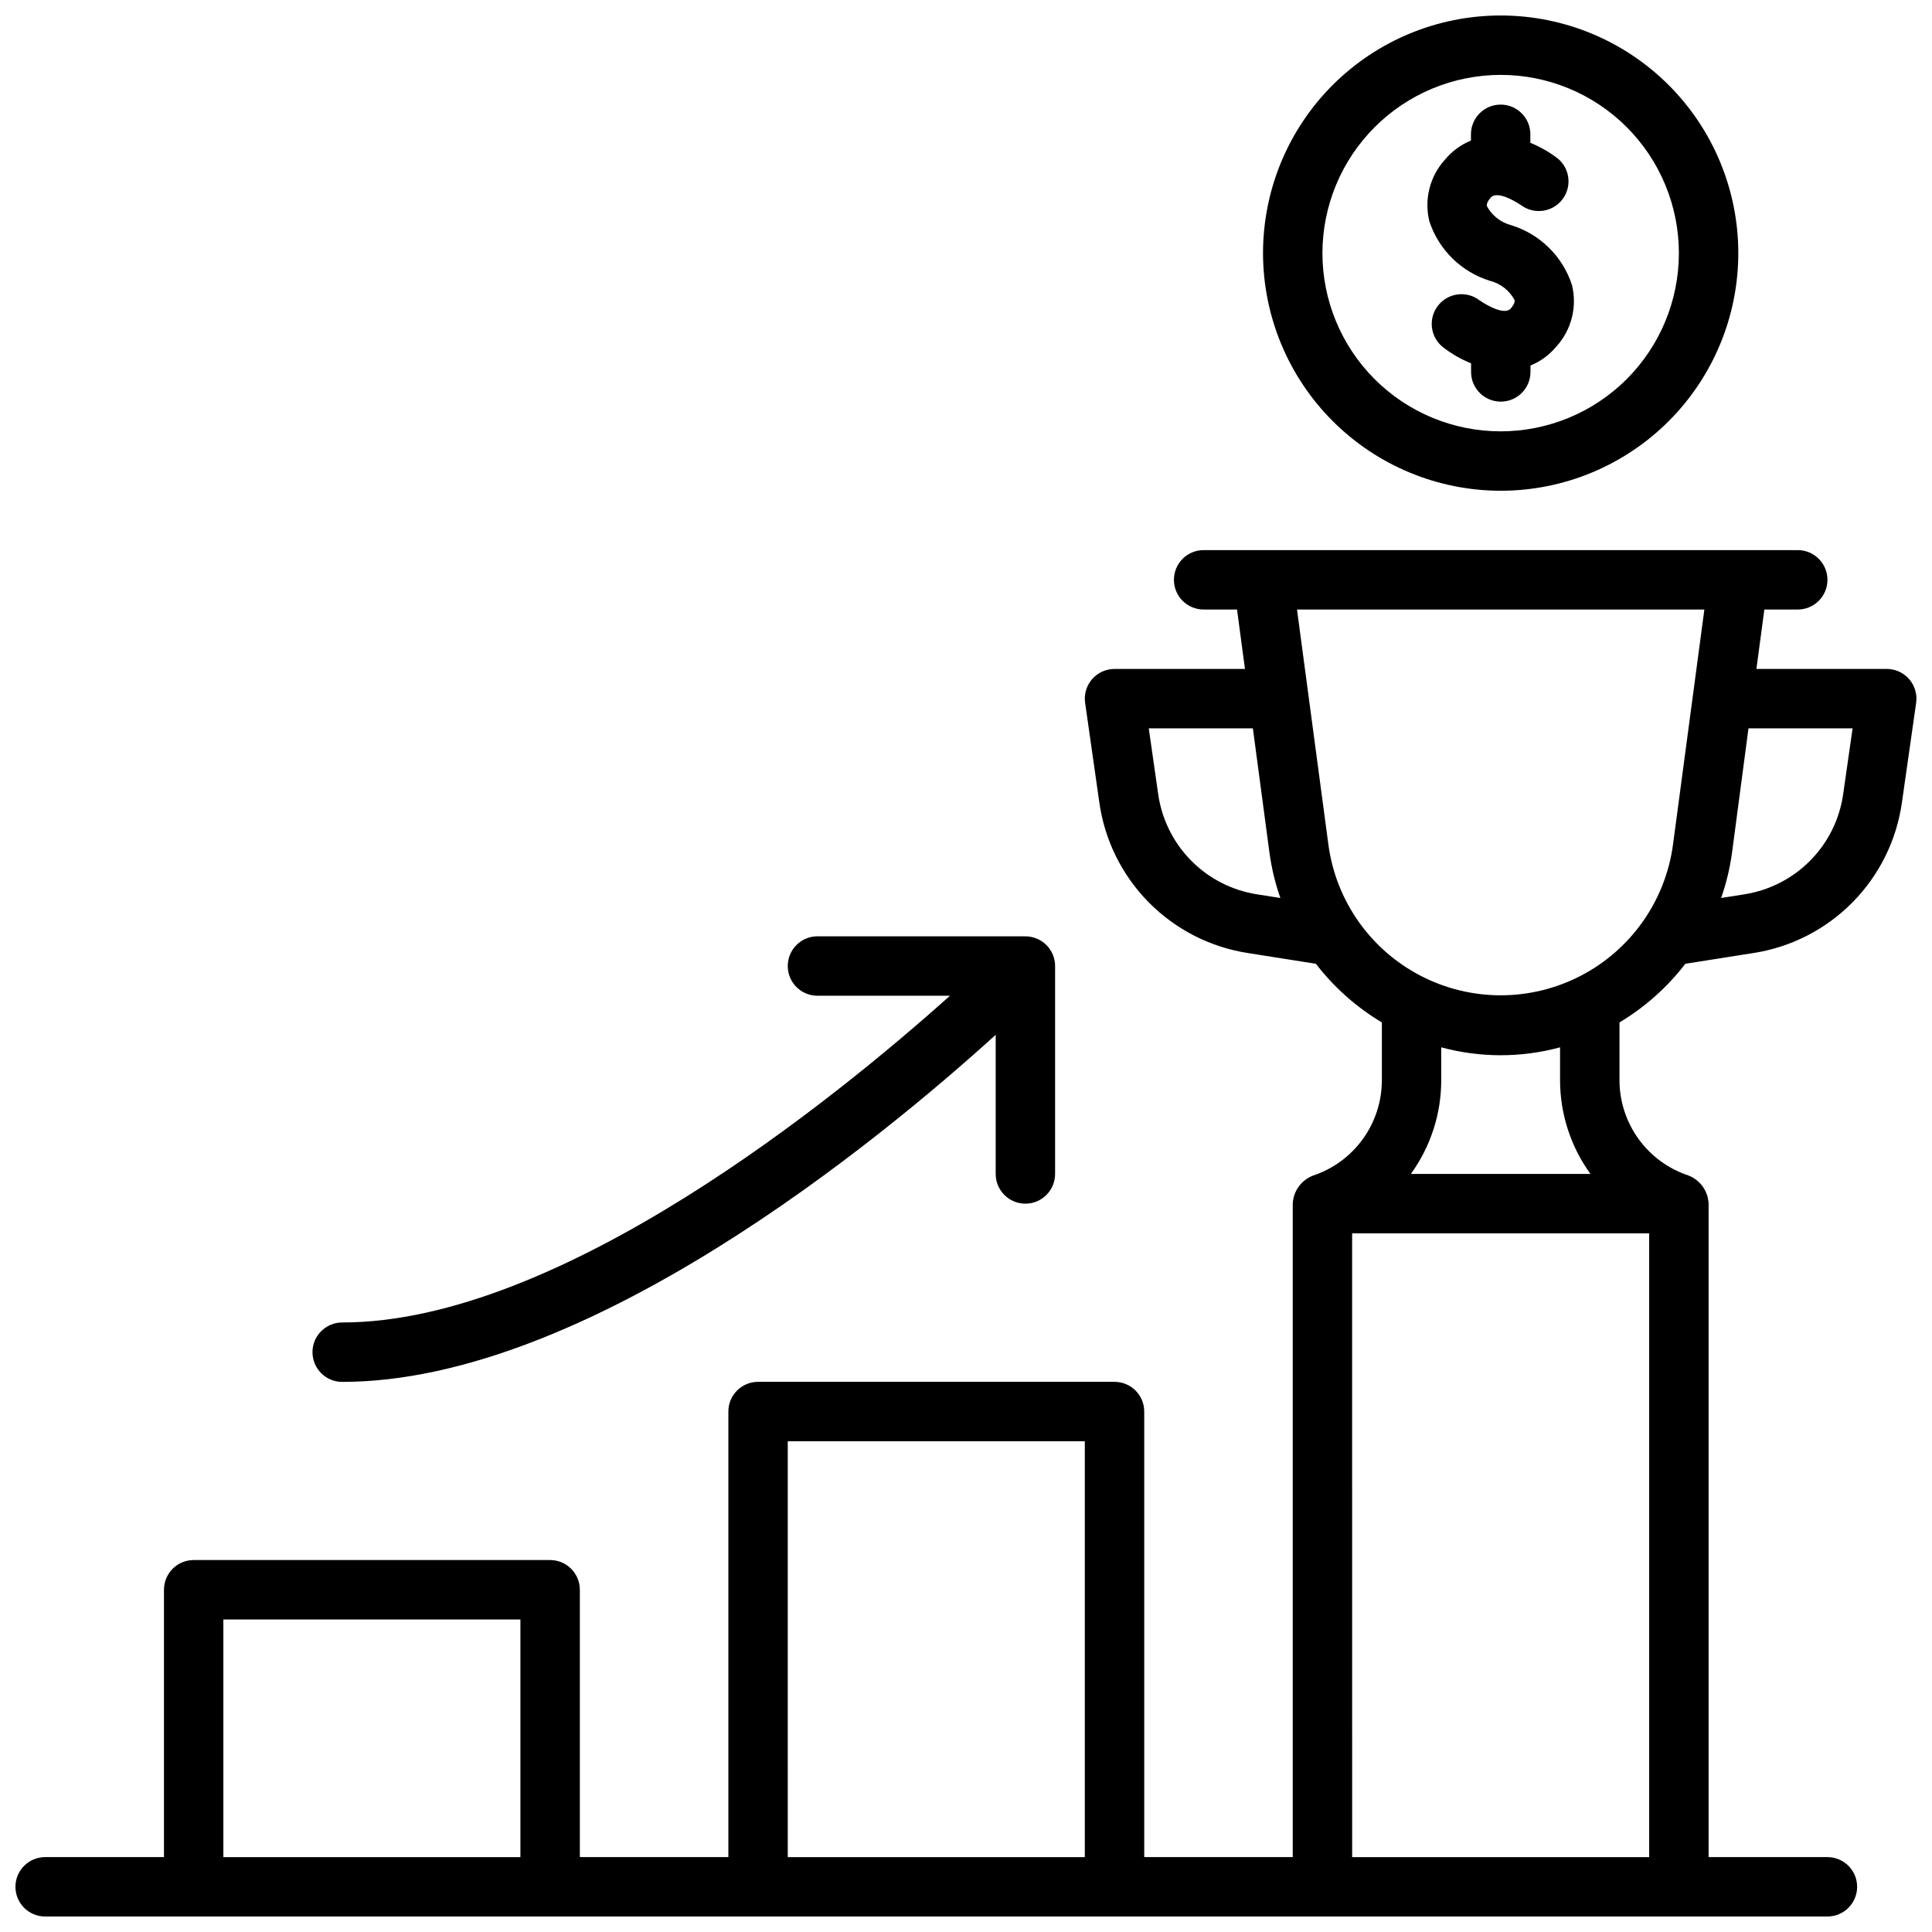 <?xml version="1.0" encoding="UTF-8"?>
<!-- Uploaded to: ICON Repo, www.iconrepo.com, Generator: ICON Repo Mixer Tools -->
<svg width="800px" height="800px" version="1.1" viewBox="144 144 512 512" xmlns="http://www.w3.org/2000/svg">
 <defs>
  <clipPath id="a">
   <path d="m148.09 148.09h503.81v503.81h-503.81z"/>
  </clipPath>
 </defs>
 <g clip-path="url(#a)">
  <path d="m590.64 399.41 18.043-2.852v0.004c9.984-1.547 19.203-6.273 26.293-13.473s11.672-16.492 13.066-26.5l3.754-26.324c0.324-2.254-0.344-4.539-1.832-6.266-1.488-1.723-3.652-2.719-5.93-2.727h-34.566l2.102-15.742h8.848c4.348 0 7.875-3.523 7.875-7.871 0-4.348-3.527-7.875-7.875-7.875h-157.44c-4.348 0-7.875 3.527-7.875 7.875 0 4.348 3.527 7.871 7.875 7.871h8.848l2.102 15.742h-34.566c-2.285 0-4.453 0.992-5.949 2.715-1.496 1.727-2.168 4.016-1.844 6.277l3.754 26.324c1.395 10.008 5.973 19.301 13.062 26.5 7.09 7.199 16.312 11.926 26.297 13.473l18.043 2.852v-0.004c4.797 6.238 10.73 11.508 17.484 15.543v15.297-0.004c0.004 5.598-1.754 11.055-5.027 15.594-3.273 4.543-7.891 7.934-13.203 9.699-3.113 1.188-5.227 4.106-5.387 7.434v173.18h-39.359v-118.08c0-2.086-0.828-4.09-2.305-5.566-1.477-1.477-3.481-2.305-5.566-2.305h-94.465c-4.348 0-7.871 3.523-7.871 7.871v118.08h-39.359v-70.848c0-2.09-0.832-4.09-2.309-5.566-1.477-1.477-3.477-2.309-5.566-2.309h-94.465c-4.348 0-7.871 3.527-7.871 7.875v70.848h-31.488c-4.348 0-7.871 3.523-7.871 7.871s3.523 7.871 7.871 7.871h472.32c4.348 0 7.871-3.523 7.871-7.871s-3.523-7.871-7.871-7.871h-31.488v-173.18c-0.145-3.344-2.262-6.281-5.387-7.473-5.312-1.766-9.934-5.156-13.203-9.699-3.273-4.539-5.035-9.996-5.027-15.594v-15.254c6.742-4.039 12.664-9.309 17.453-15.543zm44.316-62.391-2.481 17.32 0.004-0.004c-0.926 6.676-3.973 12.875-8.699 17.68-4.727 4.805-10.871 7.957-17.531 8.992l-6.133 0.969c1.367-3.898 2.332-7.922 2.891-12.016l4.359-32.941zm-39.281-31.488-8.32 62.344c-2.012 14.859-11.125 27.805-24.434 34.711-13.305 6.906-29.141 6.906-42.445 0-13.309-6.906-22.422-19.852-24.434-34.711l-8.324-62.344zm-118.53 75.477c-6.66-1.035-12.809-4.188-17.531-8.992-4.727-4.805-7.777-11.004-8.699-17.68l-2.481-17.316h27.59l4.394 32.945v-0.004c0.555 4.094 1.523 8.117 2.891 12.016zm-273.95 255.15v-62.977h78.719v62.977zm149.57 0-0.004-110.21h78.723v110.21zm149.57 0-0.004-165.31h78.719v165.31zm63.156-181.05-47.598-0.004c5.242-7.238 8.062-15.953 8.051-24.891v-8.66c10.312 2.793 21.18 2.793 31.488 0v8.66c-0.008 8.938 2.812 17.652 8.055 24.891zm-42.695-252.46c-1.43-5.801 0.125-11.938 4.148-16.352 1.84-2.223 4.203-3.957 6.875-5.047v-1.66c0-4.348 3.523-7.871 7.871-7.871 4.348 0 7.871 3.523 7.871 7.871v2.258c2.637 1.07 5.117 2.496 7.367 4.238 3.188 2.738 3.664 7.496 1.078 10.812-2.586 3.312-7.32 4.012-10.75 1.586 0 0-6.297-4.434-8.242-2.07-1.172 1.395-1.016 2.023-0.961 2.234 1.352 2.492 3.676 4.316 6.422 5.031 7.625 2.344 13.633 8.246 16.105 15.828 1.434 5.801-0.121 11.934-4.148 16.352-1.832 2.207-4.18 3.926-6.84 5.008v1.699c0 4.348-3.523 7.871-7.871 7.871-4.348 0-7.871-3.523-7.871-7.871v-2.277c-2.637-1.062-5.117-2.481-7.371-4.219-3.438-2.66-4.07-7.606-1.41-11.047 2.66-3.441 7.606-4.074 11.047-1.414 0.102 0.07 6.336 4.434 8.281 2.102 1.172-1.395 1.016-2.023 0.961-2.234-1.352-2.496-3.676-4.316-6.422-5.031-7.629-2.328-13.648-8.223-16.141-15.797zm18.895 71.406c16.703 0 32.719-6.637 44.531-18.445 11.809-11.812 18.445-27.828 18.445-44.531 0-16.703-6.637-32.723-18.445-44.531-11.812-11.809-27.828-18.445-44.531-18.445-16.703 0-32.723 6.637-44.531 18.445-11.809 11.809-18.445 27.828-18.445 44.531 0.02 16.695 6.66 32.703 18.465 44.512 11.809 11.805 27.816 18.445 44.512 18.465zm0-110.21c12.527 0 24.539 4.977 33.398 13.836 8.855 8.859 13.832 20.871 13.832 33.398 0 12.527-4.977 24.539-13.832 33.398-8.859 8.855-20.871 13.832-33.398 13.832-12.527 0-24.539-4.977-33.398-13.832-8.859-8.859-13.836-20.871-13.836-33.398 0.016-12.523 4.996-24.531 13.852-33.383 8.852-8.855 20.859-13.836 33.383-13.852zm-314.88 338.5c0-4.348 3.527-7.875 7.875-7.875 57.75 0 130.62-59.316 161.07-86.594l-35.121 0.004c-4.348 0-7.871-3.523-7.871-7.871s3.523-7.875 7.871-7.875h55.105c1.031 0.008 2.055 0.211 3.008 0.609 2.941 1.215 4.859 4.082 4.863 7.266v55.105-0.004c0 4.348-3.523 7.875-7.871 7.875-4.348 0-7.871-3.527-7.871-7.875v-36.871c-30.797 27.945-108.43 91.977-173.18 91.977-4.348 0-7.875-3.523-7.875-7.871z"/>
 </g>
</svg>